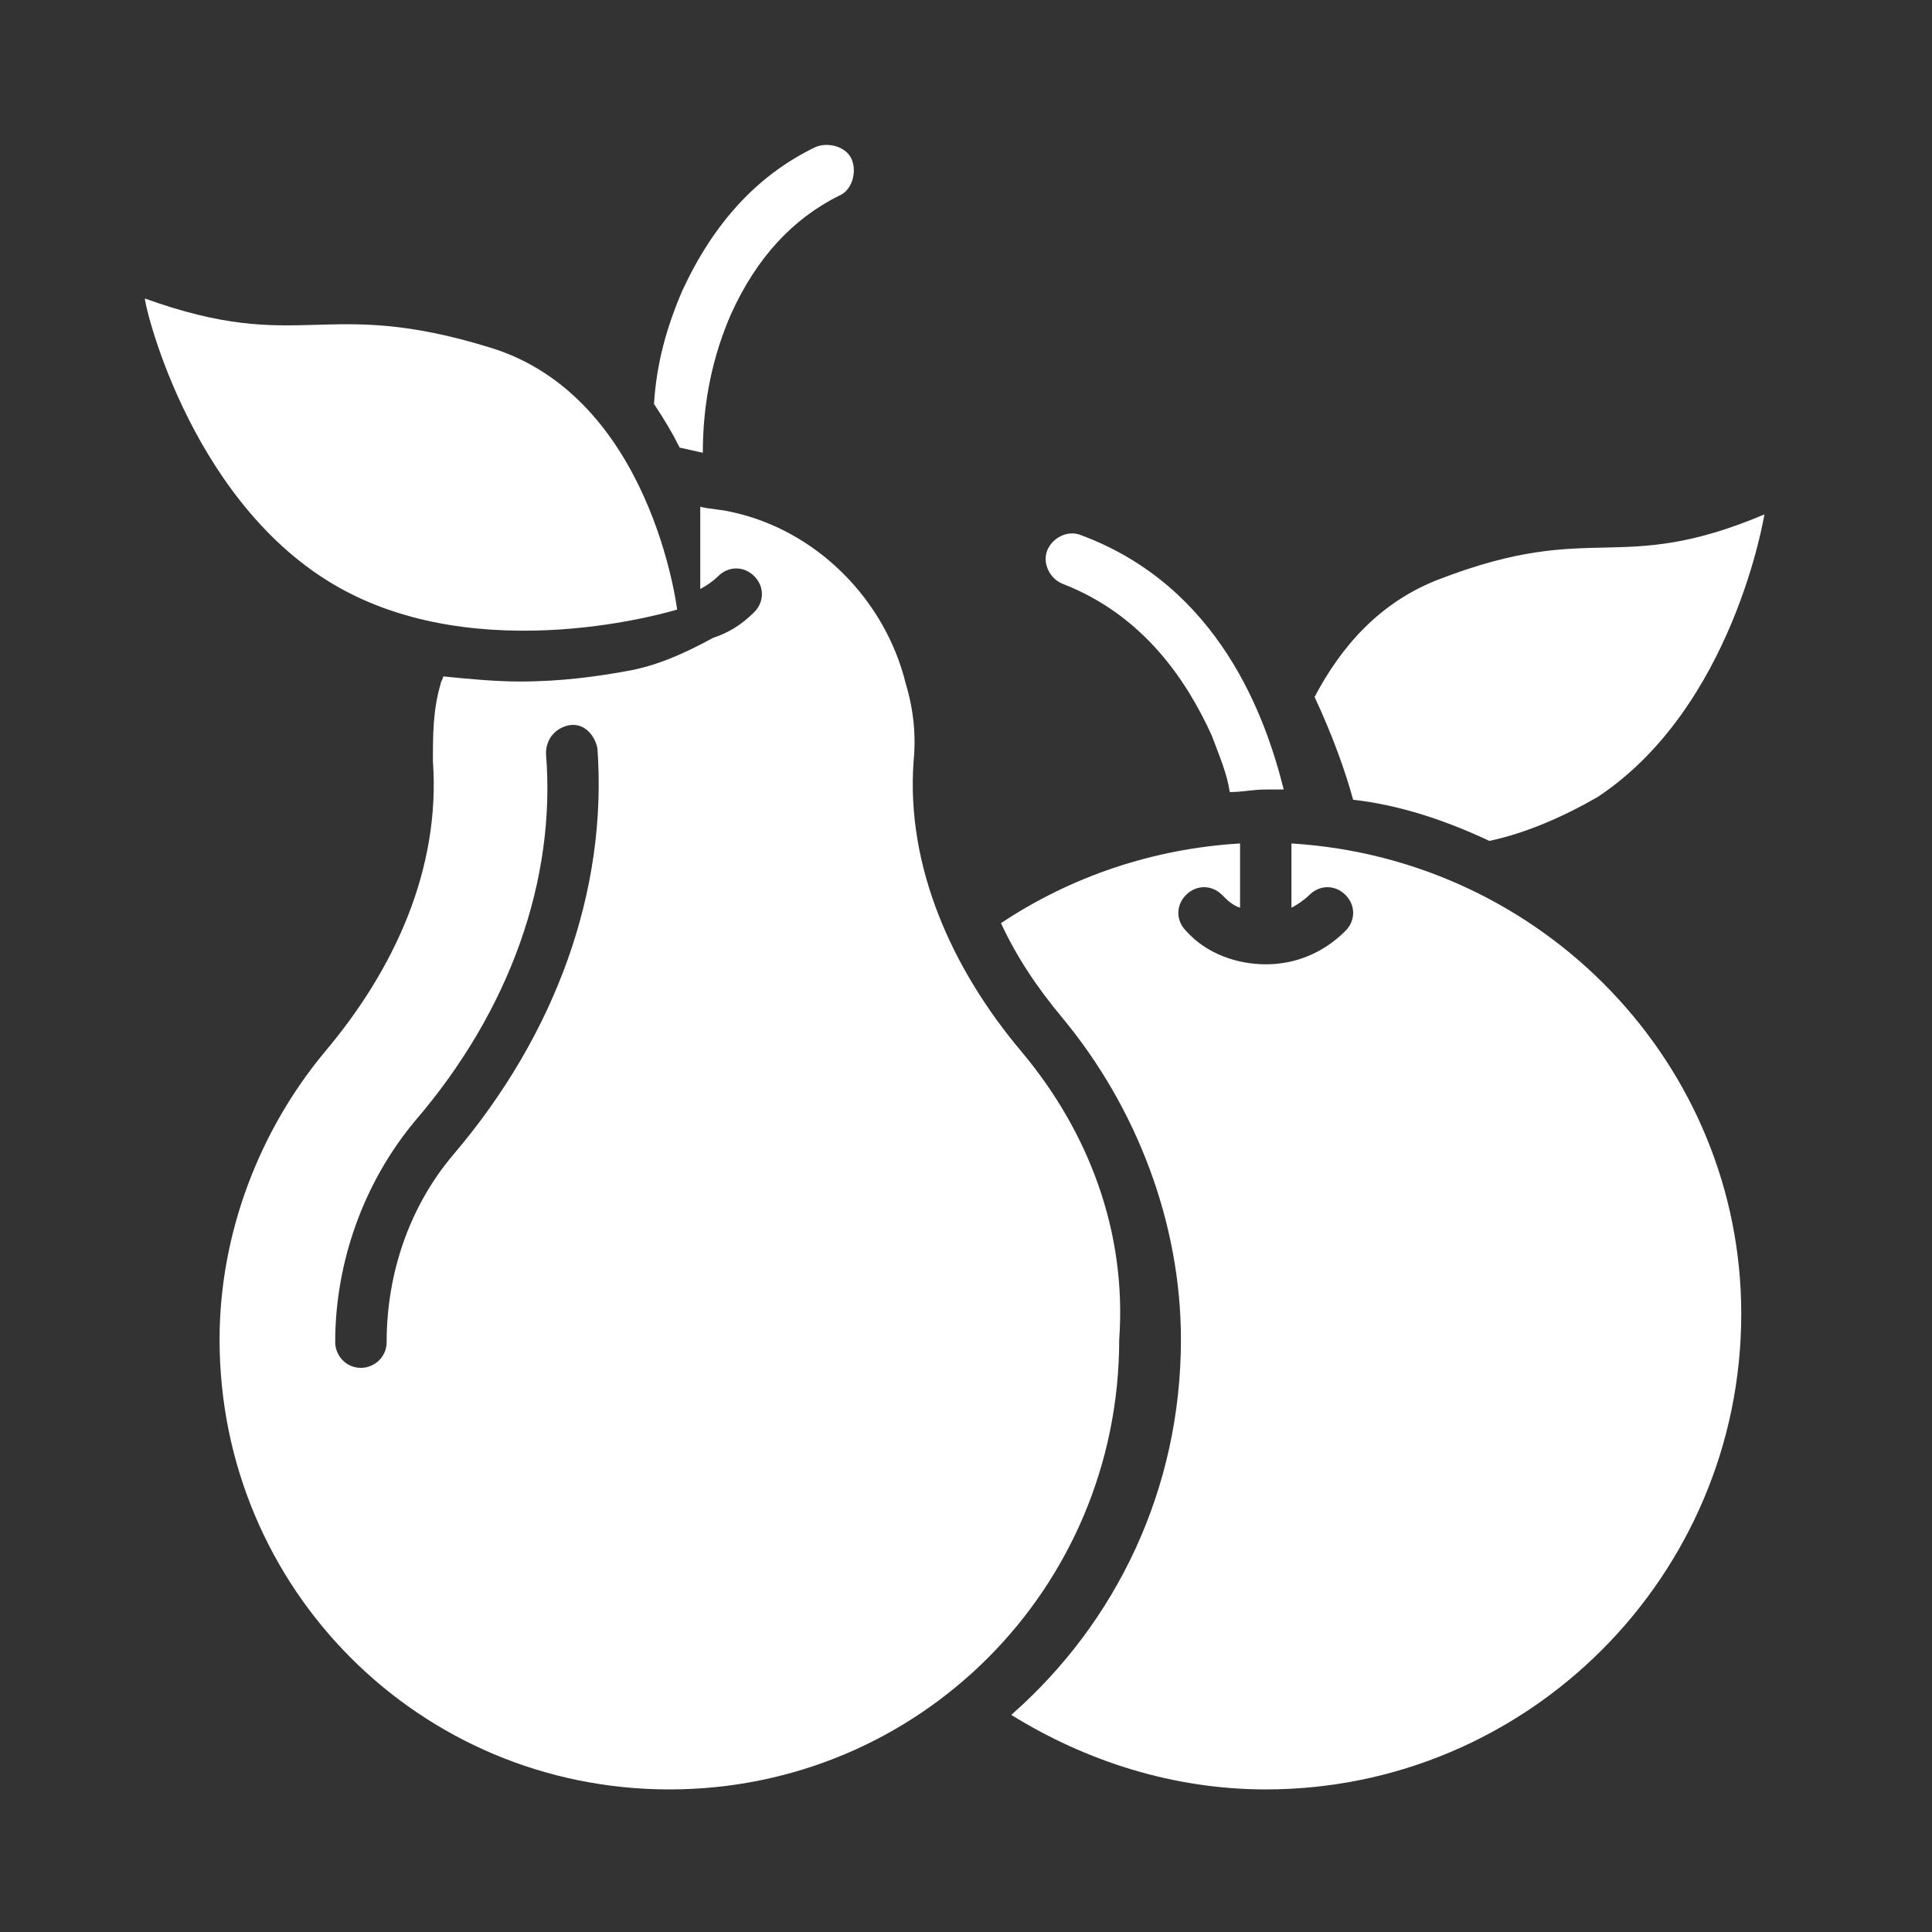 <?xml version="1.0" encoding="UTF-8"?>
<svg xmlns="http://www.w3.org/2000/svg" width="40" height="40" viewBox="0 0 40 40" fill="none">
  <rect x="0" y="0" width="40" height="40" fill="#333333" stroke="none"/>
  <path d="M26.738 17.463V18.794C26.844 18.741 27.004 18.634 27.11 18.528C27.323 18.315 27.643 18.315 27.856 18.528C28.069 18.741 28.069 19.06 27.856 19.273C27.377 19.752 26.791 19.965 26.206 19.965C25.62 19.965 24.982 19.752 24.556 19.273C24.343 19.06 24.343 18.741 24.556 18.528C24.769 18.315 25.088 18.315 25.301 18.528C25.407 18.634 25.514 18.741 25.674 18.794V17.463C23.864 17.57 22.161 18.155 20.724 19.113C21.044 19.805 21.469 20.444 22.002 21.082C23.545 22.945 24.45 25.34 24.45 27.735C24.45 30.821 23.119 33.589 20.937 35.505C22.48 36.462 24.29 37.048 26.206 37.048C31.634 37.048 36.051 32.631 36.051 27.202C36.051 22.04 31.953 17.782 26.738 17.463ZM22.002 12.088C23.651 12.727 24.556 14.057 25.088 15.228C25.248 15.654 25.407 16.026 25.461 16.399C25.727 16.399 25.94 16.346 26.206 16.346H26.578C26.206 14.855 25.248 12.141 22.374 11.077C22.108 10.97 21.789 11.13 21.682 11.396C21.576 11.662 21.735 11.982 22.002 12.088ZM30.836 17.41C31.581 17.25 32.326 16.931 33.071 16.505C35.892 14.643 36.53 10.651 36.53 10.651C33.497 11.928 33.018 10.758 29.825 11.982C28.547 12.461 27.749 13.419 27.217 14.43C27.59 15.228 27.856 15.973 28.015 16.558C28.973 16.665 29.931 16.984 30.836 17.41ZM6.887 12.088C9.921 13.898 14.019 12.62 14.019 12.62C14.019 12.62 13.486 8.203 10.134 7.192C6.674 6.128 6.249 7.352 3.002 6.181C2.949 6.128 3.854 10.279 6.887 12.088Z" fill="white"></path>
  <path d="M21.15 21.774C19.713 20.071 18.755 17.942 18.915 15.76C18.968 15.228 18.915 14.696 18.755 14.164C18.329 12.407 16.892 10.97 15.136 10.598C14.923 10.545 14.71 10.545 14.498 10.492V12.194C14.604 12.141 14.764 12.035 14.87 11.928C15.083 11.716 15.402 11.716 15.615 11.928C15.828 12.141 15.828 12.461 15.615 12.674C15.349 12.94 15.083 13.099 14.764 13.206C14.178 13.525 13.593 13.791 12.954 13.898C12.369 14.004 11.624 14.11 10.772 14.11C10.24 14.11 9.708 14.057 9.176 14.004C9.176 14.057 9.122 14.11 9.122 14.164C8.963 14.696 8.963 15.228 8.963 15.76C9.122 17.995 8.164 20.071 6.728 21.774C5.397 23.371 4.546 25.499 4.546 27.735C4.546 32.897 8.697 37.048 13.859 37.048C19.021 37.048 23.172 32.897 23.172 27.735C23.332 25.499 22.534 23.424 21.15 21.774ZM9.388 23.903C8.484 24.967 8.005 26.351 8.005 27.788C8.005 28.107 7.739 28.32 7.473 28.32C7.153 28.32 6.94 28.054 6.94 27.788C6.94 26.138 7.526 24.488 8.59 23.211C10.559 20.922 11.517 18.208 11.304 15.601C11.304 15.281 11.517 15.068 11.783 15.015C12.103 14.962 12.316 15.228 12.369 15.494C12.582 18.421 11.517 21.401 9.388 23.903ZM14.551 9.374C14.551 8.309 14.764 7.352 15.136 6.5C15.668 5.329 16.413 4.531 17.371 4.052C17.637 3.946 17.744 3.573 17.637 3.307C17.531 3.041 17.159 2.934 16.892 3.041C15.668 3.626 14.764 4.637 14.125 6.021C13.806 6.766 13.593 7.511 13.54 8.363C13.752 8.682 13.912 8.948 14.072 9.267L14.551 9.374Z" fill="white"></path>
</svg>
